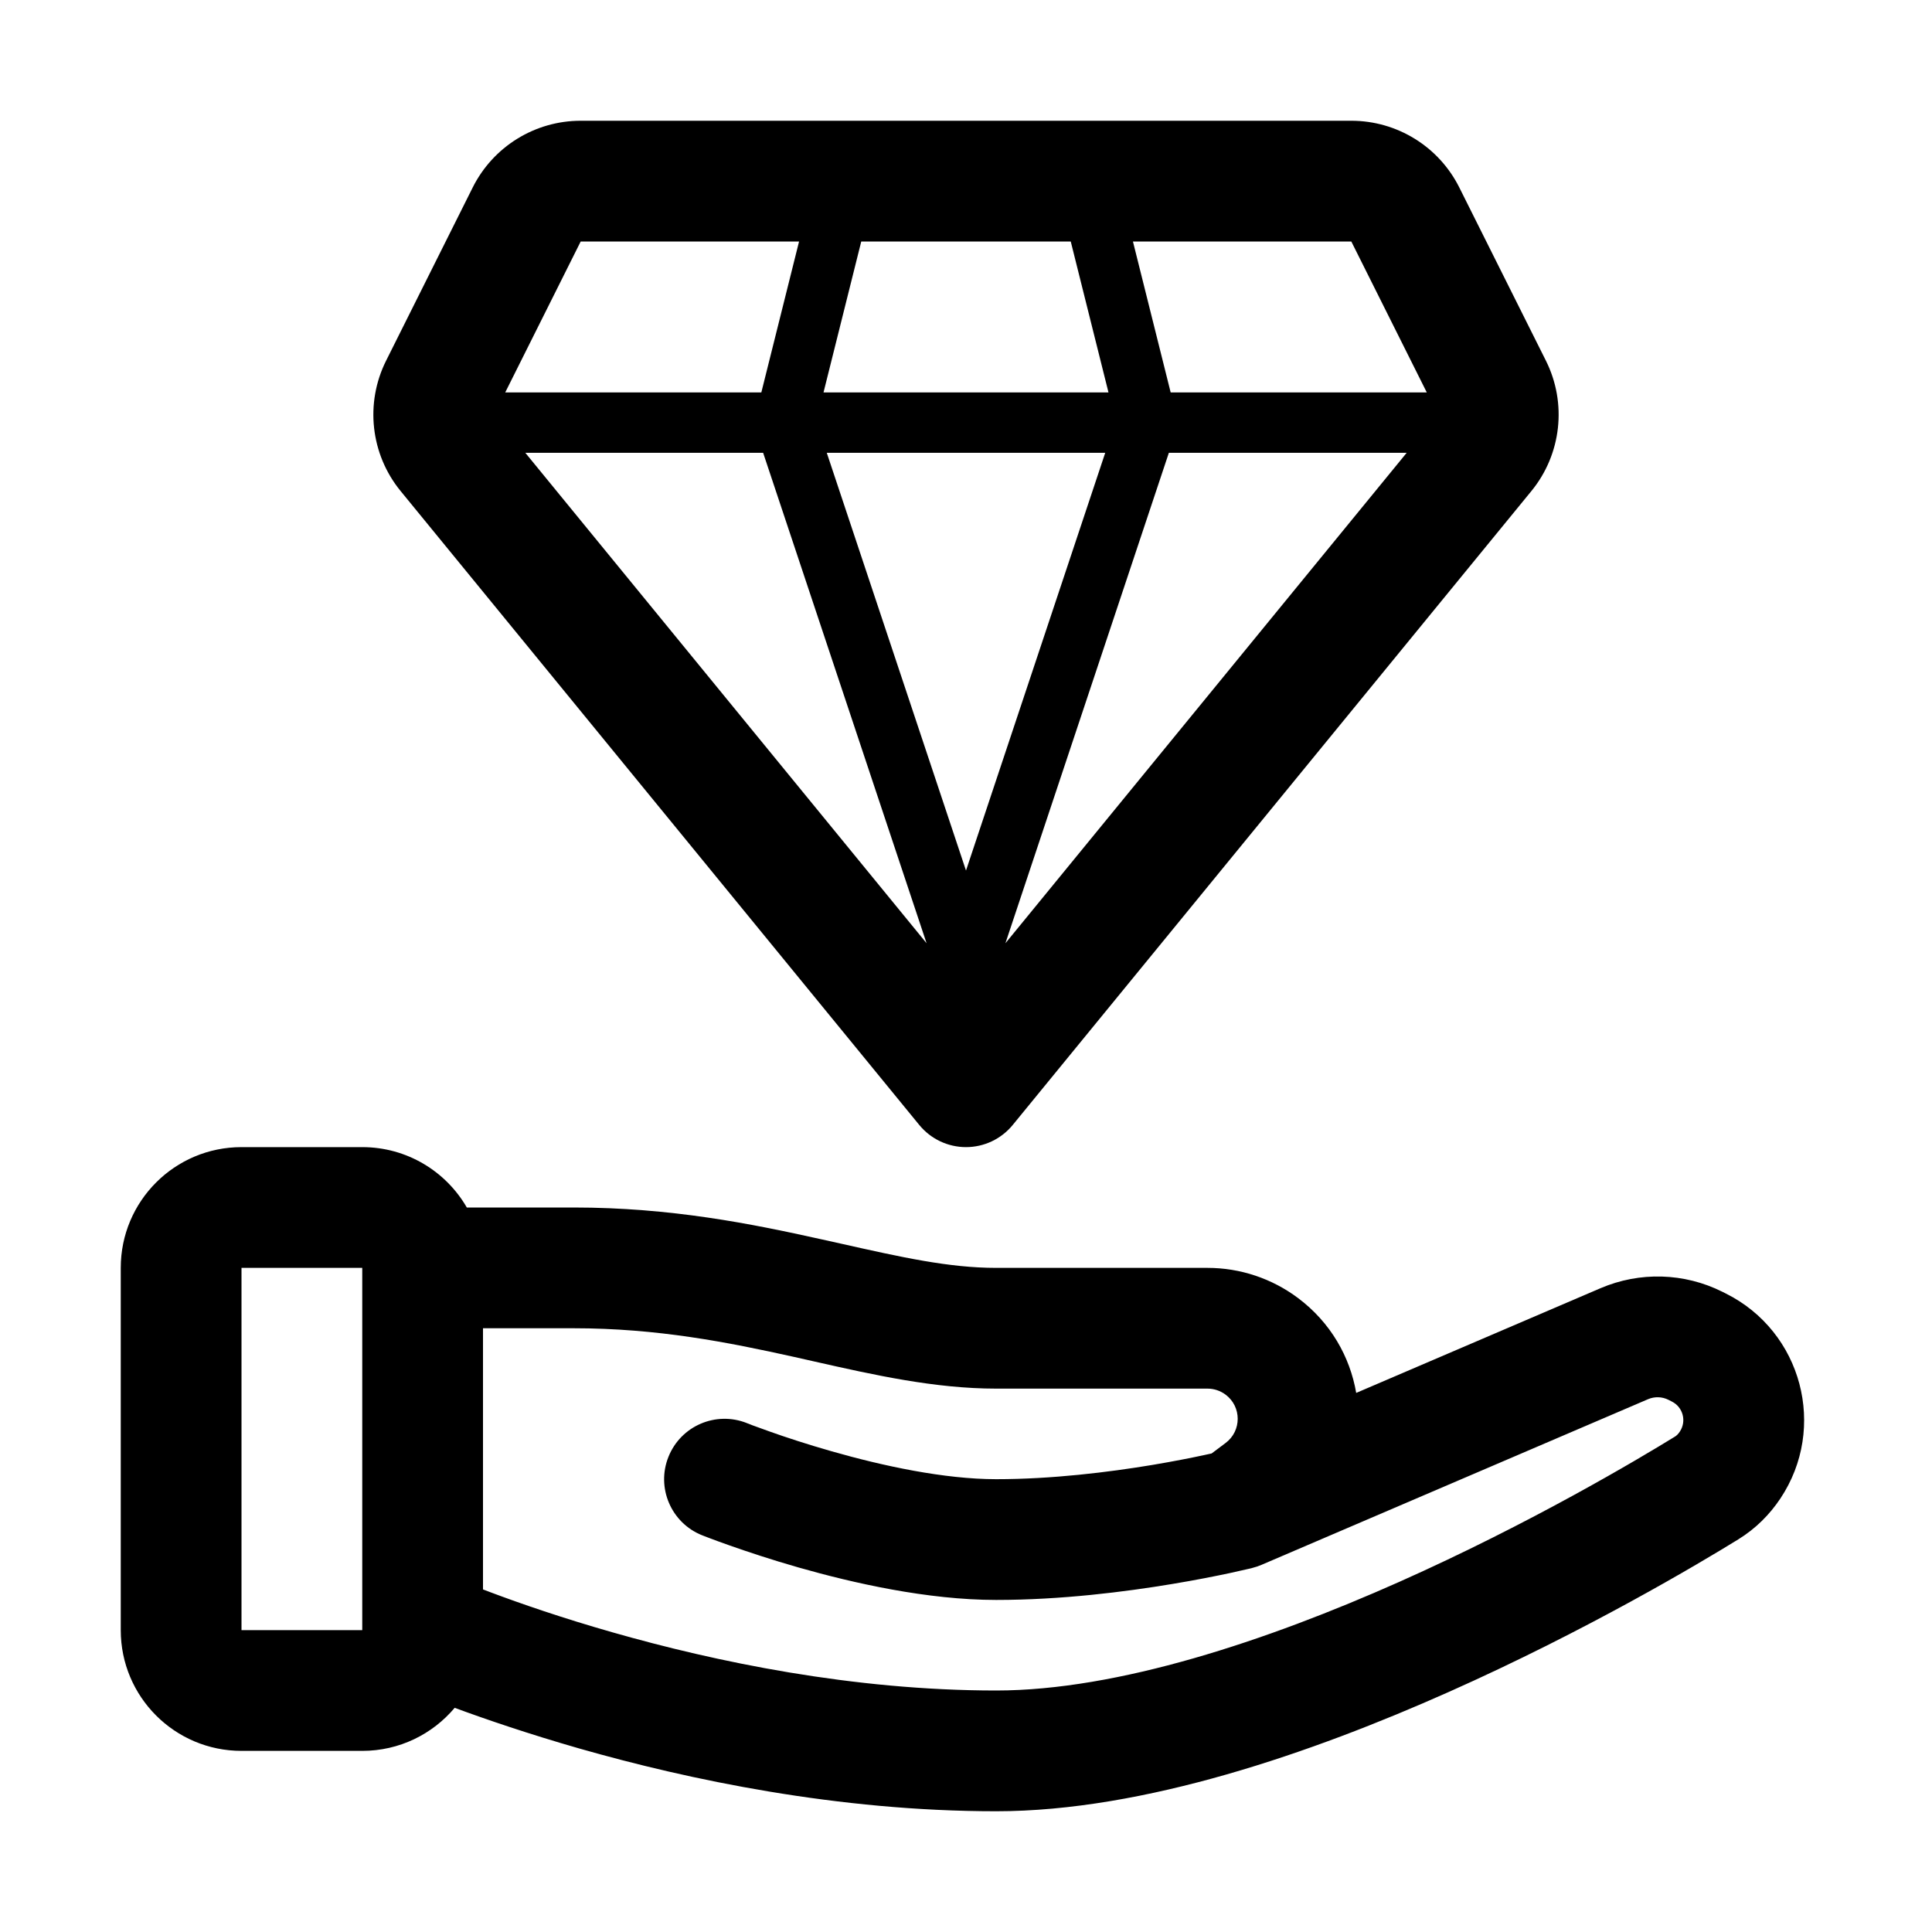 <svg width="32" height="32" viewBox="0 0 32 32" fill="none" xmlns="http://www.w3.org/2000/svg">
<path fill-rule="evenodd" clip-rule="evenodd" d="M4 19C2.895 19 2 19.895 2 21V27C2 28.105 2.895 29 4 29H6C6.615 29 7.164 28.723 7.531 28.287C8.046 28.477 8.753 28.719 9.6 28.962C11.403 29.477 13.875 30 16.5 30C18.949 30 21.737 29.03 23.992 28.026C26.276 27.01 28.144 25.896 28.791 25.497C29.08 25.319 29.311 25.086 29.488 24.821C30.27 23.648 29.847 22.055 28.586 21.425L28.528 21.396C27.897 21.08 27.158 21.059 26.509 21.337L22.463 23.071C22.36 22.472 22.039 21.904 21.5 21.5C21.068 21.176 20.542 21 20.001 21H16.5C15.719 21 14.932 20.824 13.917 20.596C13.811 20.573 13.703 20.549 13.592 20.524C12.45 20.27 11.113 20 9.5 20H7.732C7.387 19.402 6.74 19 6 19H4ZM6 21H4V27H6V21ZM8 26.326C8.042 26.342 8.086 26.359 8.132 26.376C8.611 26.556 9.304 26.797 10.15 27.038C11.847 27.523 14.125 28 16.5 28C18.511 28 20.979 27.179 23.178 26.2C25.349 25.233 27.134 24.169 27.742 23.795C27.768 23.779 27.795 23.755 27.823 23.712C27.938 23.54 27.876 23.306 27.691 23.214L27.634 23.185C27.528 23.132 27.405 23.129 27.297 23.175L20.894 25.919C20.845 25.94 20.794 25.957 20.742 25.97L20.739 25.971L20.733 25.973L20.712 25.978C20.695 25.982 20.669 25.988 20.637 25.995C20.573 26.01 20.482 26.031 20.366 26.056C20.135 26.105 19.807 26.171 19.414 26.236C18.635 26.366 17.576 26.5 16.5 26.5C15.36 26.5 14.129 26.22 13.225 25.962C12.764 25.83 12.37 25.698 12.089 25.599C11.949 25.55 11.836 25.508 11.757 25.478C11.718 25.463 11.687 25.451 11.665 25.443L11.64 25.433L11.633 25.43L11.629 25.429L11.989 24.527C11.629 25.428 11.629 25.429 11.629 25.429C11.116 25.224 10.866 24.641 11.072 24.129C11.277 23.616 11.858 23.367 12.371 23.571L12.374 23.573L12.392 23.579C12.408 23.586 12.432 23.595 12.465 23.608C12.531 23.633 12.63 23.669 12.755 23.713C13.005 23.802 13.361 23.92 13.775 24.038C14.621 24.28 15.64 24.5 16.5 24.5C17.424 24.5 18.365 24.384 19.086 24.264C19.443 24.204 19.74 24.145 19.947 24.1C19.992 24.091 20.032 24.082 20.068 24.074L20.3 23.9C20.567 23.7 20.567 23.3 20.3 23.1C20.213 23.035 20.108 23 20.001 23H16.5C15.482 23 14.47 22.772 13.499 22.553C13.385 22.527 13.271 22.501 13.158 22.476C12.05 22.23 10.887 22 9.5 22H8L8 26.326Z" fill="black"/>
<path fill-rule="evenodd" clip-rule="evenodd" d="M9.618 2C8.86 2 8.168 2.428 7.829 3.106L6.395 5.974C6.043 6.678 6.137 7.525 6.636 8.134L15.226 18.633C15.416 18.865 15.7 19 16 19C16.3 19 16.584 18.865 16.774 18.633L25.364 8.134C25.863 7.525 25.957 6.678 25.605 5.974L24.171 3.106C23.832 2.428 23.14 2 22.382 2H9.618ZM18.765 4H22.382L23.632 6.5H19.39L18.765 4ZM18.36 6.5L17.735 4H14.265L13.64 6.5H18.36ZM13.694 7.5H18.306L16 14.419L13.694 7.5ZM12.61 6.5L13.235 4H9.618L8.368 6.5H12.61ZM8.701 7.5H12.64L15.347 15.623L8.701 7.5ZM19.36 7.5H23.299L16.653 15.623L19.36 7.5Z" fill="black"/>
</svg>
